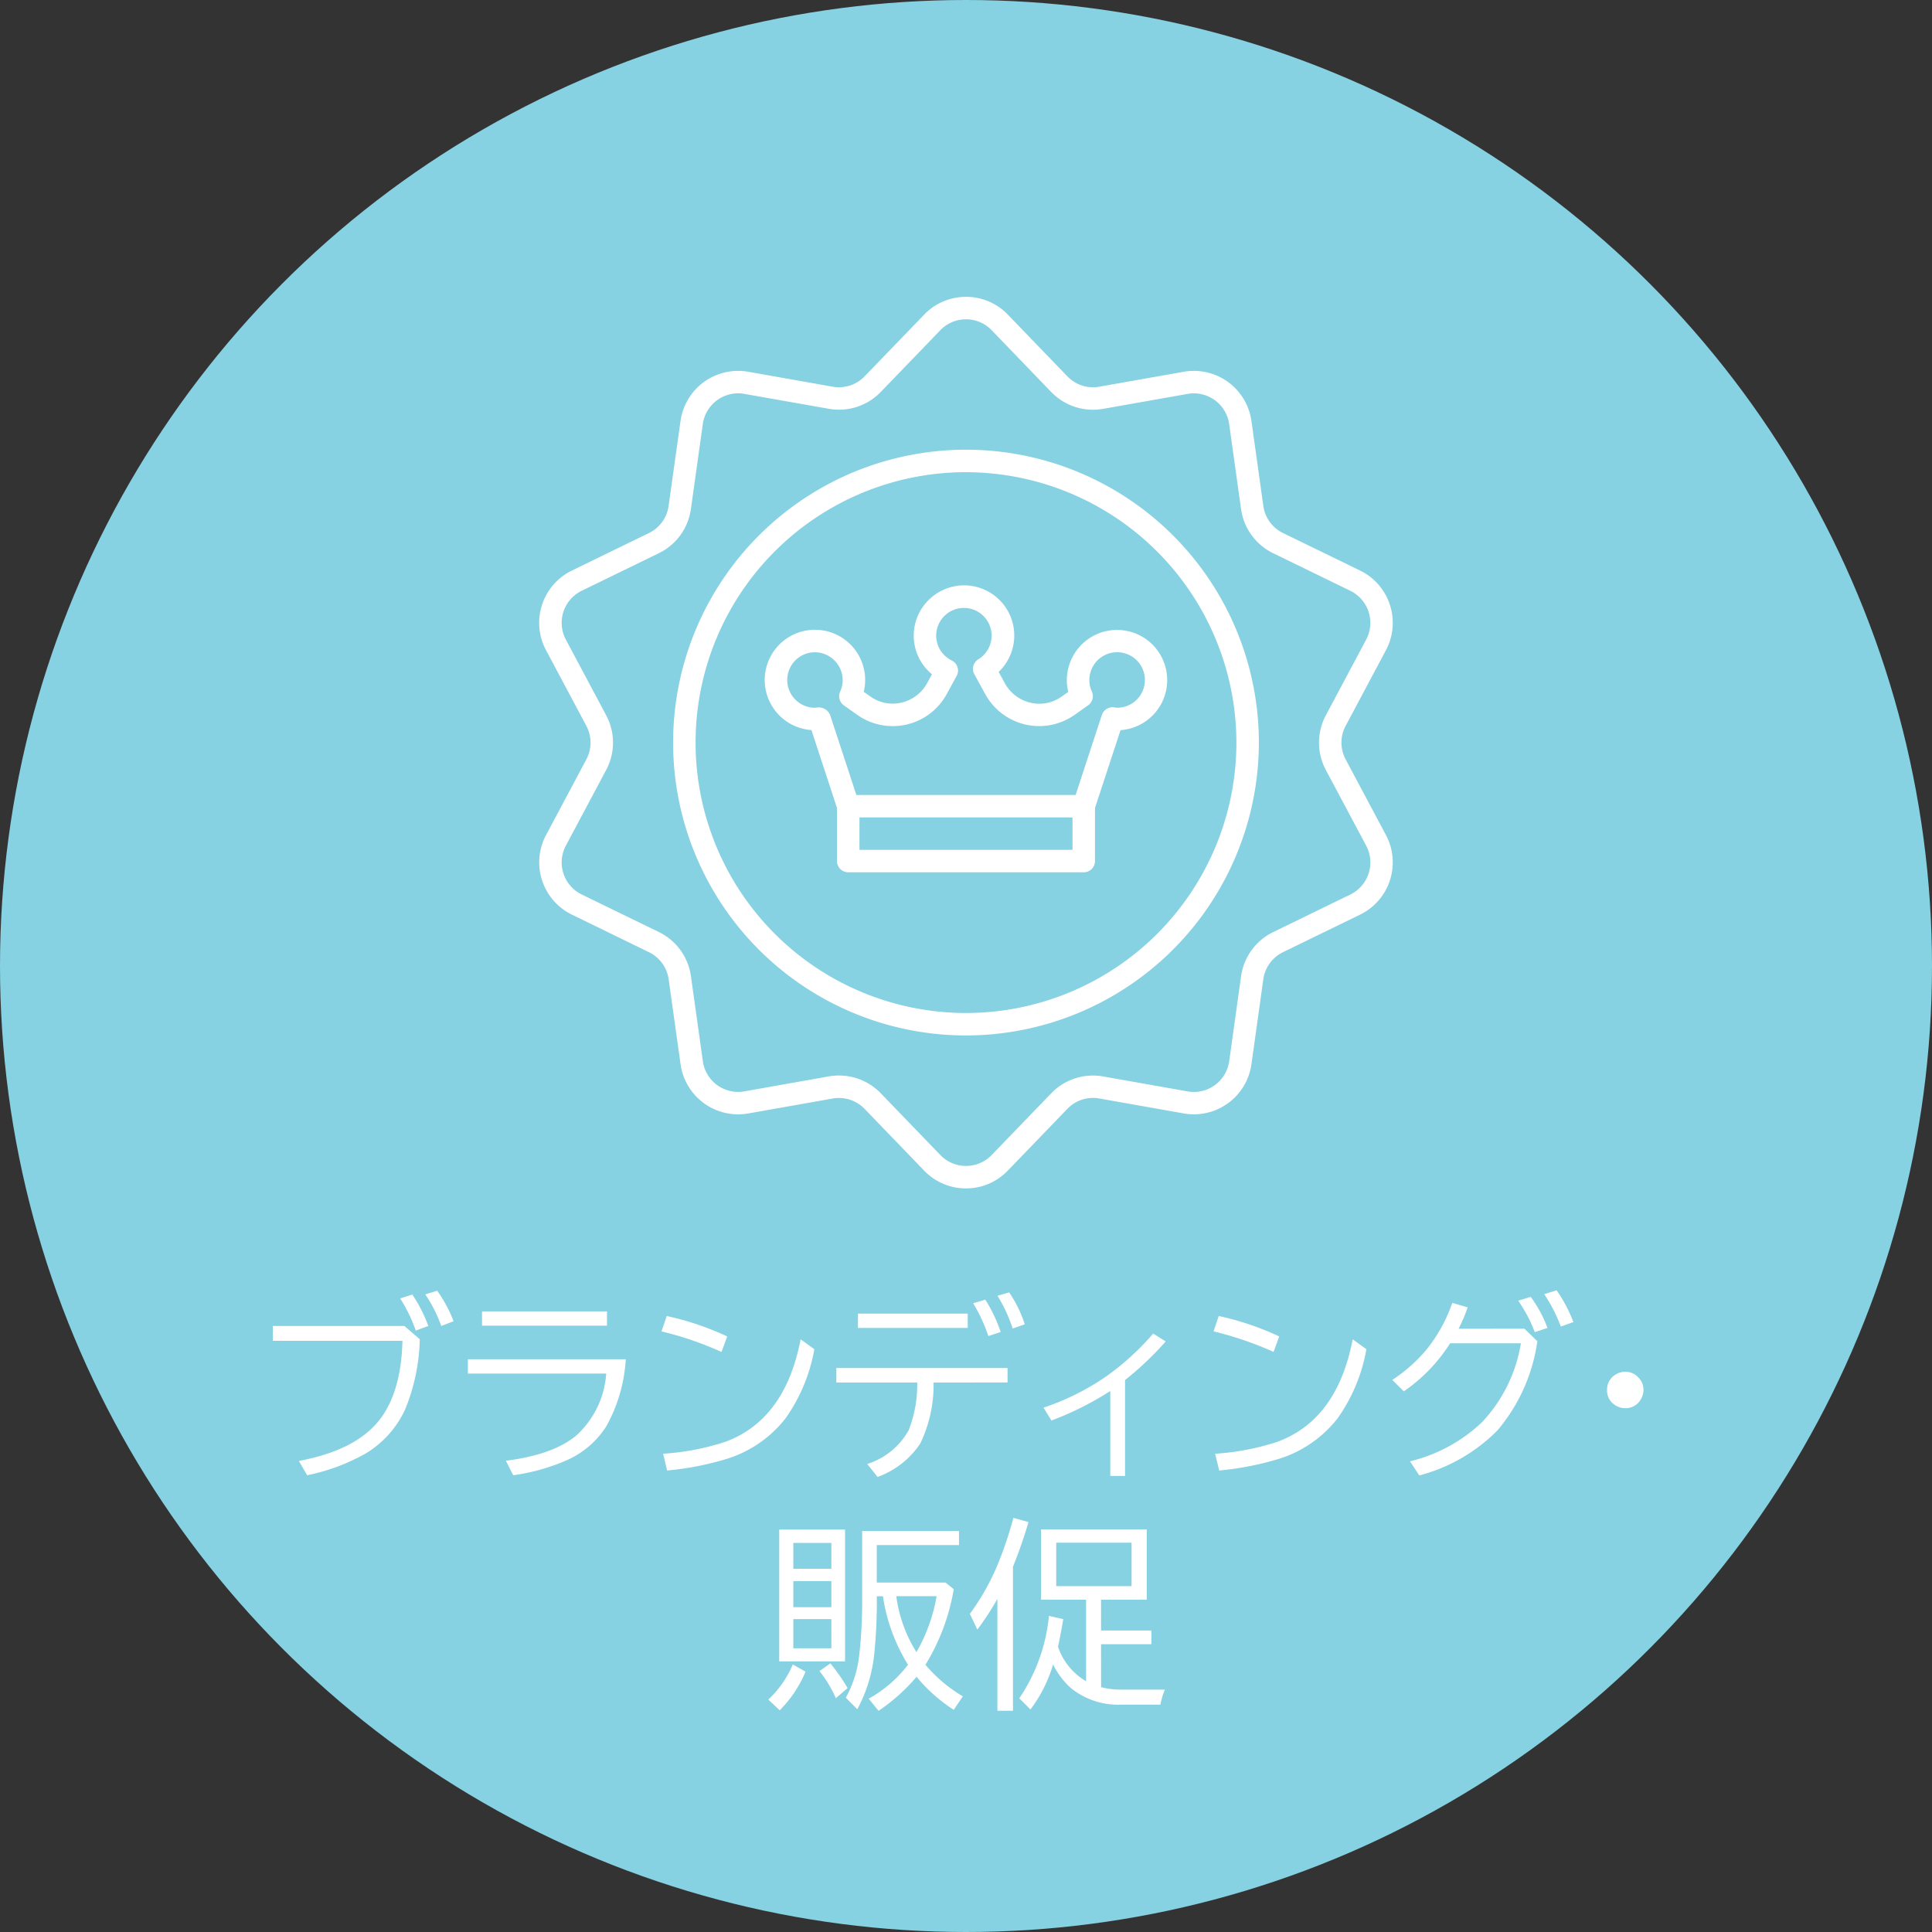 <svg xmlns="http://www.w3.org/2000/svg" xmlns:xlink="http://www.w3.org/1999/xlink" width="172" height="172" viewBox="0 0 172 172">
  <rect x="0" y="0" width="172" height="172" fill="#333333" stroke="none"/>
  <defs>
    <style>
      .cls-1 {
        fill: #fff;
      }

      .cls-2 {
        fill: #86d1e2;
      }

      .cls-3 {
        clip-path: url(#clip-path);
      }
    </style>
    <clipPath id="clip-path">
      <rect id="長方形_246" data-name="長方形 246" class="cls-1" width="76.001" height="79.372"/>
    </clipPath>
  </defs>
  <g id="グループ_385" data-name="グループ 385" transform="translate(-250 -1763)">
    <g id="グループ_114" data-name="グループ 114" transform="translate(250 1763)">
      <circle id="楕円形_1" data-name="楕円形 1" class="cls-2" cx="86" cy="86" r="86" transform="translate(0)"/>
      <path id="パス_384" data-name="パス 384" class="cls-1" d="M-61.712-12.542H-50l1.371,1.178a17.423,17.423,0,0,1-1.283,6.205,8.894,8.894,0,0,1-3.542,3.973,17.7,17.7,0,0,1-5.2,1.934l-.738-1.274q4.746-.888,6.9-3.322,2.2-2.487,2.32-7.374h-11.54Zm12.727.413a13.589,13.589,0,0,0-1.389-2.865l1.081-.343a12.682,12.682,0,0,1,1.424,2.795Zm2.268-.413a12.194,12.194,0,0,0-1.424-2.812l1.063-.325a11.983,11.983,0,0,1,1.459,2.716Zm3.63-1.3h11.127v1.274H-43.088ZM-44.345-9.58h14.054a13.819,13.819,0,0,1-1.749,6A8.006,8.006,0,0,1-35.424-.642,17.883,17.883,0,0,1-40.311.747l-.65-1.292q4.289-.545,6.319-2.294a8.191,8.191,0,0,0,2.61-5.467H-44.345Zm22.579-.65a29.881,29.881,0,0,0-5.344-1.828l.466-1.371a25.319,25.319,0,0,1,5.388,1.819Zm-5.2,9.062a22.047,22.047,0,0,0,5.59-1.081q5.282-1.978,6.653-9.105l1.222.879a15.212,15.212,0,0,1-2.549,6.135A10.6,10.6,0,0,1-21.239-.729,26.345,26.345,0,0,1-26.609.325ZM-11.544-8.8H3.7v1.292H-2.887A11.961,11.961,0,0,1-4.074-2.074,7.71,7.71,0,0,1-7.871.9L-8.793-.255A6.435,6.435,0,0,0-5.1-3.27a11.114,11.114,0,0,0,.756-4.236h-7.2Zm1.925-4.843H.154v1.274H-9.62Zm11.61,2A14.631,14.631,0,0,0,.637-14.563l1.081-.325a13.39,13.39,0,0,1,1.371,2.883Zm2.162-.668A12.974,12.974,0,0,0,2.8-15.231l1.046-.3a11.3,11.3,0,0,1,1.389,2.839ZM12.845.809V-6.75A28.022,28.022,0,0,1,7.607-4.122L6.9-5.273a21.992,21.992,0,0,0,5.59-2.786,23.386,23.386,0,0,0,4.175-3.806l1.116.7a28.148,28.148,0,0,1-3.621,3.437V.809ZM27.382-10.23a29.881,29.881,0,0,0-5.344-1.828L22.5-13.43a25.319,25.319,0,0,1,5.388,1.819Zm-5.2,9.062a22.047,22.047,0,0,0,5.59-1.081q5.282-1.978,6.653-9.105l1.222.879A15.212,15.212,0,0,1,33.1-4.342,10.6,10.6,0,0,1,27.91-.729,26.345,26.345,0,0,1,22.54.325ZM49.715-12.3l1.151,1.116a15.639,15.639,0,0,1-3.551,7.937A15.2,15.2,0,0,1,40.355.765L39.529-.492a14.065,14.065,0,0,0,6.425-3.5A13.368,13.368,0,0,0,49.4-11H43.1a14.838,14.838,0,0,1-4.122,4.28l-1.028-1.02a13.839,13.839,0,0,0,2.988-2.628A13.74,13.74,0,0,0,43.291-14.6l1.371.4a14.409,14.409,0,0,1-.809,1.907Zm.923.308a12.9,12.9,0,0,0-1.477-2.8l1.116-.343a11.583,11.583,0,0,1,1.494,2.769Zm2.32-.5a14.455,14.455,0,0,0-1.477-2.883l1.1-.343a13.052,13.052,0,0,1,1.494,2.83Zm5.748,4.025a1.546,1.546,0,0,1,1.169.527,1.529,1.529,0,0,1,.439,1.1,1.588,1.588,0,0,1-.255.861,1.545,1.545,0,0,1-1.38.756,1.567,1.567,0,0,1-.738-.185,1.538,1.538,0,0,1-.87-1.45,1.536,1.536,0,0,1,.686-1.31A1.6,1.6,0,0,1,58.707-8.464ZM-10.767,5.586V17.319h-5.862V5.586Zm-4.605,1.187v2.3h3.384v-2.3Zm0,3.4v2.32h3.384v-2.32Zm0,3.384V16.15h3.384V13.558Zm7.427-6.592V10.3h6.117l.738.589a18.733,18.733,0,0,1-2.522,6.732A13.129,13.129,0,0,0-.281,20.431l-.809,1.2A14.256,14.256,0,0,1-4.4,18.69a16.727,16.727,0,0,1-3.384,3.032l-.879-1.081a11.367,11.367,0,0,0,3.5-3.023,16.012,16.012,0,0,1-2.232-6.1h-.545a46.81,46.81,0,0,1-.237,5.238,13.162,13.162,0,0,1-1.5,4.825L-10.7,20.554a10.2,10.2,0,0,0,1.2-3.823,43.881,43.881,0,0,0,.255-5.353V5.709H-.624V6.966Zm3.533,9.527a14.967,14.967,0,0,0,1.793-4.975H-6.205A12.4,12.4,0,0,0-4.412,16.493ZM-17.6,20.721a9.157,9.157,0,0,0,2.18-3.129l1.134.642a10.554,10.554,0,0,1-2.3,3.437Zm6.012-.123a10.541,10.541,0,0,0-1.459-2.417l.976-.686a17.679,17.679,0,0,1,1.529,2.2Zm23.616-.984a7.069,7.069,0,0,0,1.863.22H17.71a6.092,6.092,0,0,0-.4,1.336H13.869a6.688,6.688,0,0,1-4.5-1.45,6.977,6.977,0,0,1-1.617-2.127A12.519,12.519,0,0,1,5.739,21.6l-.993-.993a15.831,15.831,0,0,0,2.637-7.339l1.274.29q-.211,1.3-.466,2.452a5.642,5.642,0,0,0,2.5,3.076v-7.26H6.68V5.568h9.413v6.258H12.023v2.742h4.482V15.79H12.023ZM8.033,6.755v3.867h6.706V6.755ZM4.184,8.891V21.714H2.795V11.756a25.094,25.094,0,0,1-1.784,2.733l-.668-1.4A21.077,21.077,0,0,0,2.83,8.671,33.845,33.845,0,0,0,4.219,4.54l1.345.378Q5.01,6.825,4.184,8.891Z" transform="translate(86 130.589)"/>
    </g>
    <g id="グループ_126" data-name="グループ 126" transform="translate(297.999 1789.427)">
      <g id="グループ_125" data-name="グループ 125" class="cls-3" transform="translate(0 0)">
        <path id="パス_46" data-name="パス 46" class="cls-1" d="M37.25,64.9A26.074,26.074,0,1,1,63.323,38.829,26.1,26.1,0,0,1,37.25,64.9m0-50.147A24.073,24.073,0,1,0,61.322,38.829,24.1,24.1,0,0,0,37.25,14.756" transform="translate(0.751 0.857)"/>
        <path id="パス_47" data-name="パス 47" class="cls-1" d="M38,79.373h0a5.133,5.133,0,0,1-3.725-1.583l-5.3-5.495a3.174,3.174,0,0,0-2.839-.923L18.619,72.7a5.177,5.177,0,0,1-6.03-4.381l-1.059-7.56a3.162,3.162,0,0,0-1.753-2.415L2.915,55a5.175,5.175,0,0,1-2.3-7.087L4.2,41.18a3.163,3.163,0,0,0,0-2.986L.61,31.456a5.175,5.175,0,0,1,2.3-7.087l6.863-3.342a3.16,3.16,0,0,0,1.753-2.414l1.059-7.561a5.177,5.177,0,0,1,6.03-4.381L26.137,8a3.178,3.178,0,0,0,2.839-.923l5.3-5.494A5.134,5.134,0,0,1,38,0h0a5.134,5.134,0,0,1,3.727,1.584l5.3,5.495A3.171,3.171,0,0,0,49.866,8L57.382,6.67a5.178,5.178,0,0,1,6.031,4.381l1.057,7.56a3.167,3.167,0,0,0,1.754,2.415l6.863,3.342a5.177,5.177,0,0,1,2.3,7.087L71.8,38.194a3.169,3.169,0,0,0,0,2.986l3.589,6.737A5.177,5.177,0,0,1,73.087,55l-6.863,3.342a3.17,3.17,0,0,0-1.754,2.415l-1.057,7.561a5.177,5.177,0,0,1-6.031,4.38l-7.516-1.331a3.169,3.169,0,0,0-2.84.923l-5.3,5.495A5.138,5.138,0,0,1,38,79.373M26.693,69.322a5.172,5.172,0,0,1,3.723,1.584l5.3,5.495a3.175,3.175,0,0,0,4.571,0l5.3-5.495a5.164,5.164,0,0,1,4.629-1.5l7.516,1.331a3.176,3.176,0,0,0,3.7-2.687l1.057-7.561a5.171,5.171,0,0,1,2.862-3.937l6.863-3.341a3.177,3.177,0,0,0,1.413-4.348L70.036,42.12a5.171,5.171,0,0,1,0-4.866l3.589-6.738a3.178,3.178,0,0,0-1.413-4.349l-6.863-3.341a5.169,5.169,0,0,1-2.862-3.937l-1.057-7.56a3.177,3.177,0,0,0-3.7-2.688L50.215,9.971a5.168,5.168,0,0,1-4.629-1.5l-5.3-5.5a3.175,3.175,0,0,0-4.571,0l-5.3,5.495a5.156,5.156,0,0,1-4.628,1.5L18.27,8.64a3.175,3.175,0,0,0-3.7,2.687l-1.059,7.561a5.163,5.163,0,0,1-2.86,3.937L3.79,26.167a3.176,3.176,0,0,0-1.412,4.349l3.589,6.738a5.171,5.171,0,0,1,0,4.866L2.378,48.858A3.175,3.175,0,0,0,3.79,53.206l6.864,3.341a5.165,5.165,0,0,1,2.86,3.938l1.059,7.56a3.173,3.173,0,0,0,3.7,2.687L25.788,69.4a5.2,5.2,0,0,1,.9-.08" transform="translate(0 0)"/>
        <path id="パス_48" data-name="パス 48" class="cls-1" d="M47.219,44.728H26.251a1,1,0,0,1-.951-.688l-2.324-7.087A4.471,4.471,0,1,1,27.647,31.5a4.422,4.422,0,0,1-.016,2.044l.585.413a3.4,3.4,0,0,0,2.773.549A3.491,3.491,0,0,0,33.262,32.8l.444-.815a4.459,4.459,0,0,1-.021-6.864,4.467,4.467,0,0,1,5.958,6.652l.566,1.03a3.487,3.487,0,0,0,2.273,1.712,3.4,3.4,0,0,0,2.773-.549l.585-.413a4.353,4.353,0,0,1-.013-2.037,4.466,4.466,0,1,1,4.667,5.442L48.17,44.04a1,1,0,0,1-.951.688m-20.244-2H46.495l2.334-7.119a1,1,0,0,1,1.084-.68,2.363,2.363,0,0,0,.268.035,2.471,2.471,0,1,0-2.4-3.011,2.4,2.4,0,0,0,.16,1.567,1,1,0,0,1-.333,1.23l-1.2.845a5.473,5.473,0,0,1-7.953-1.832l-.976-1.78a1,1,0,0,1,.354-1.334,2.466,2.466,0,1,0-3.75-2.1,2.458,2.458,0,0,0,1.386,2.206,1,1,0,0,1,.434,1.375l-.889,1.63A5.475,5.475,0,0,1,27.059,35.6l-1.193-.845a1,1,0,0,1-.334-1.229,2.425,2.425,0,0,0,.163-1.57,2.507,2.507,0,0,0-2.033-1.9,2.444,2.444,0,0,0-1.985.568,2.473,2.473,0,0,0,1.611,4.343,1.08,1.08,0,0,0,.159-.019,1.1,1.1,0,0,1,1.193.664Z" transform="translate(1.265 1.617)"/>
        <path id="パス_49" data-name="パス 49" class="cls-1" d="M46.814,48.439H25.847a1,1,0,0,1-1-1V42.553a1,1,0,1,1,2,0v3.885H45.814V42.553a1,1,0,1,1,2,0v4.886a1,1,0,0,1-1,1" transform="translate(1.67 2.792)"/>
      </g>
    </g>
  </g>
</svg>

